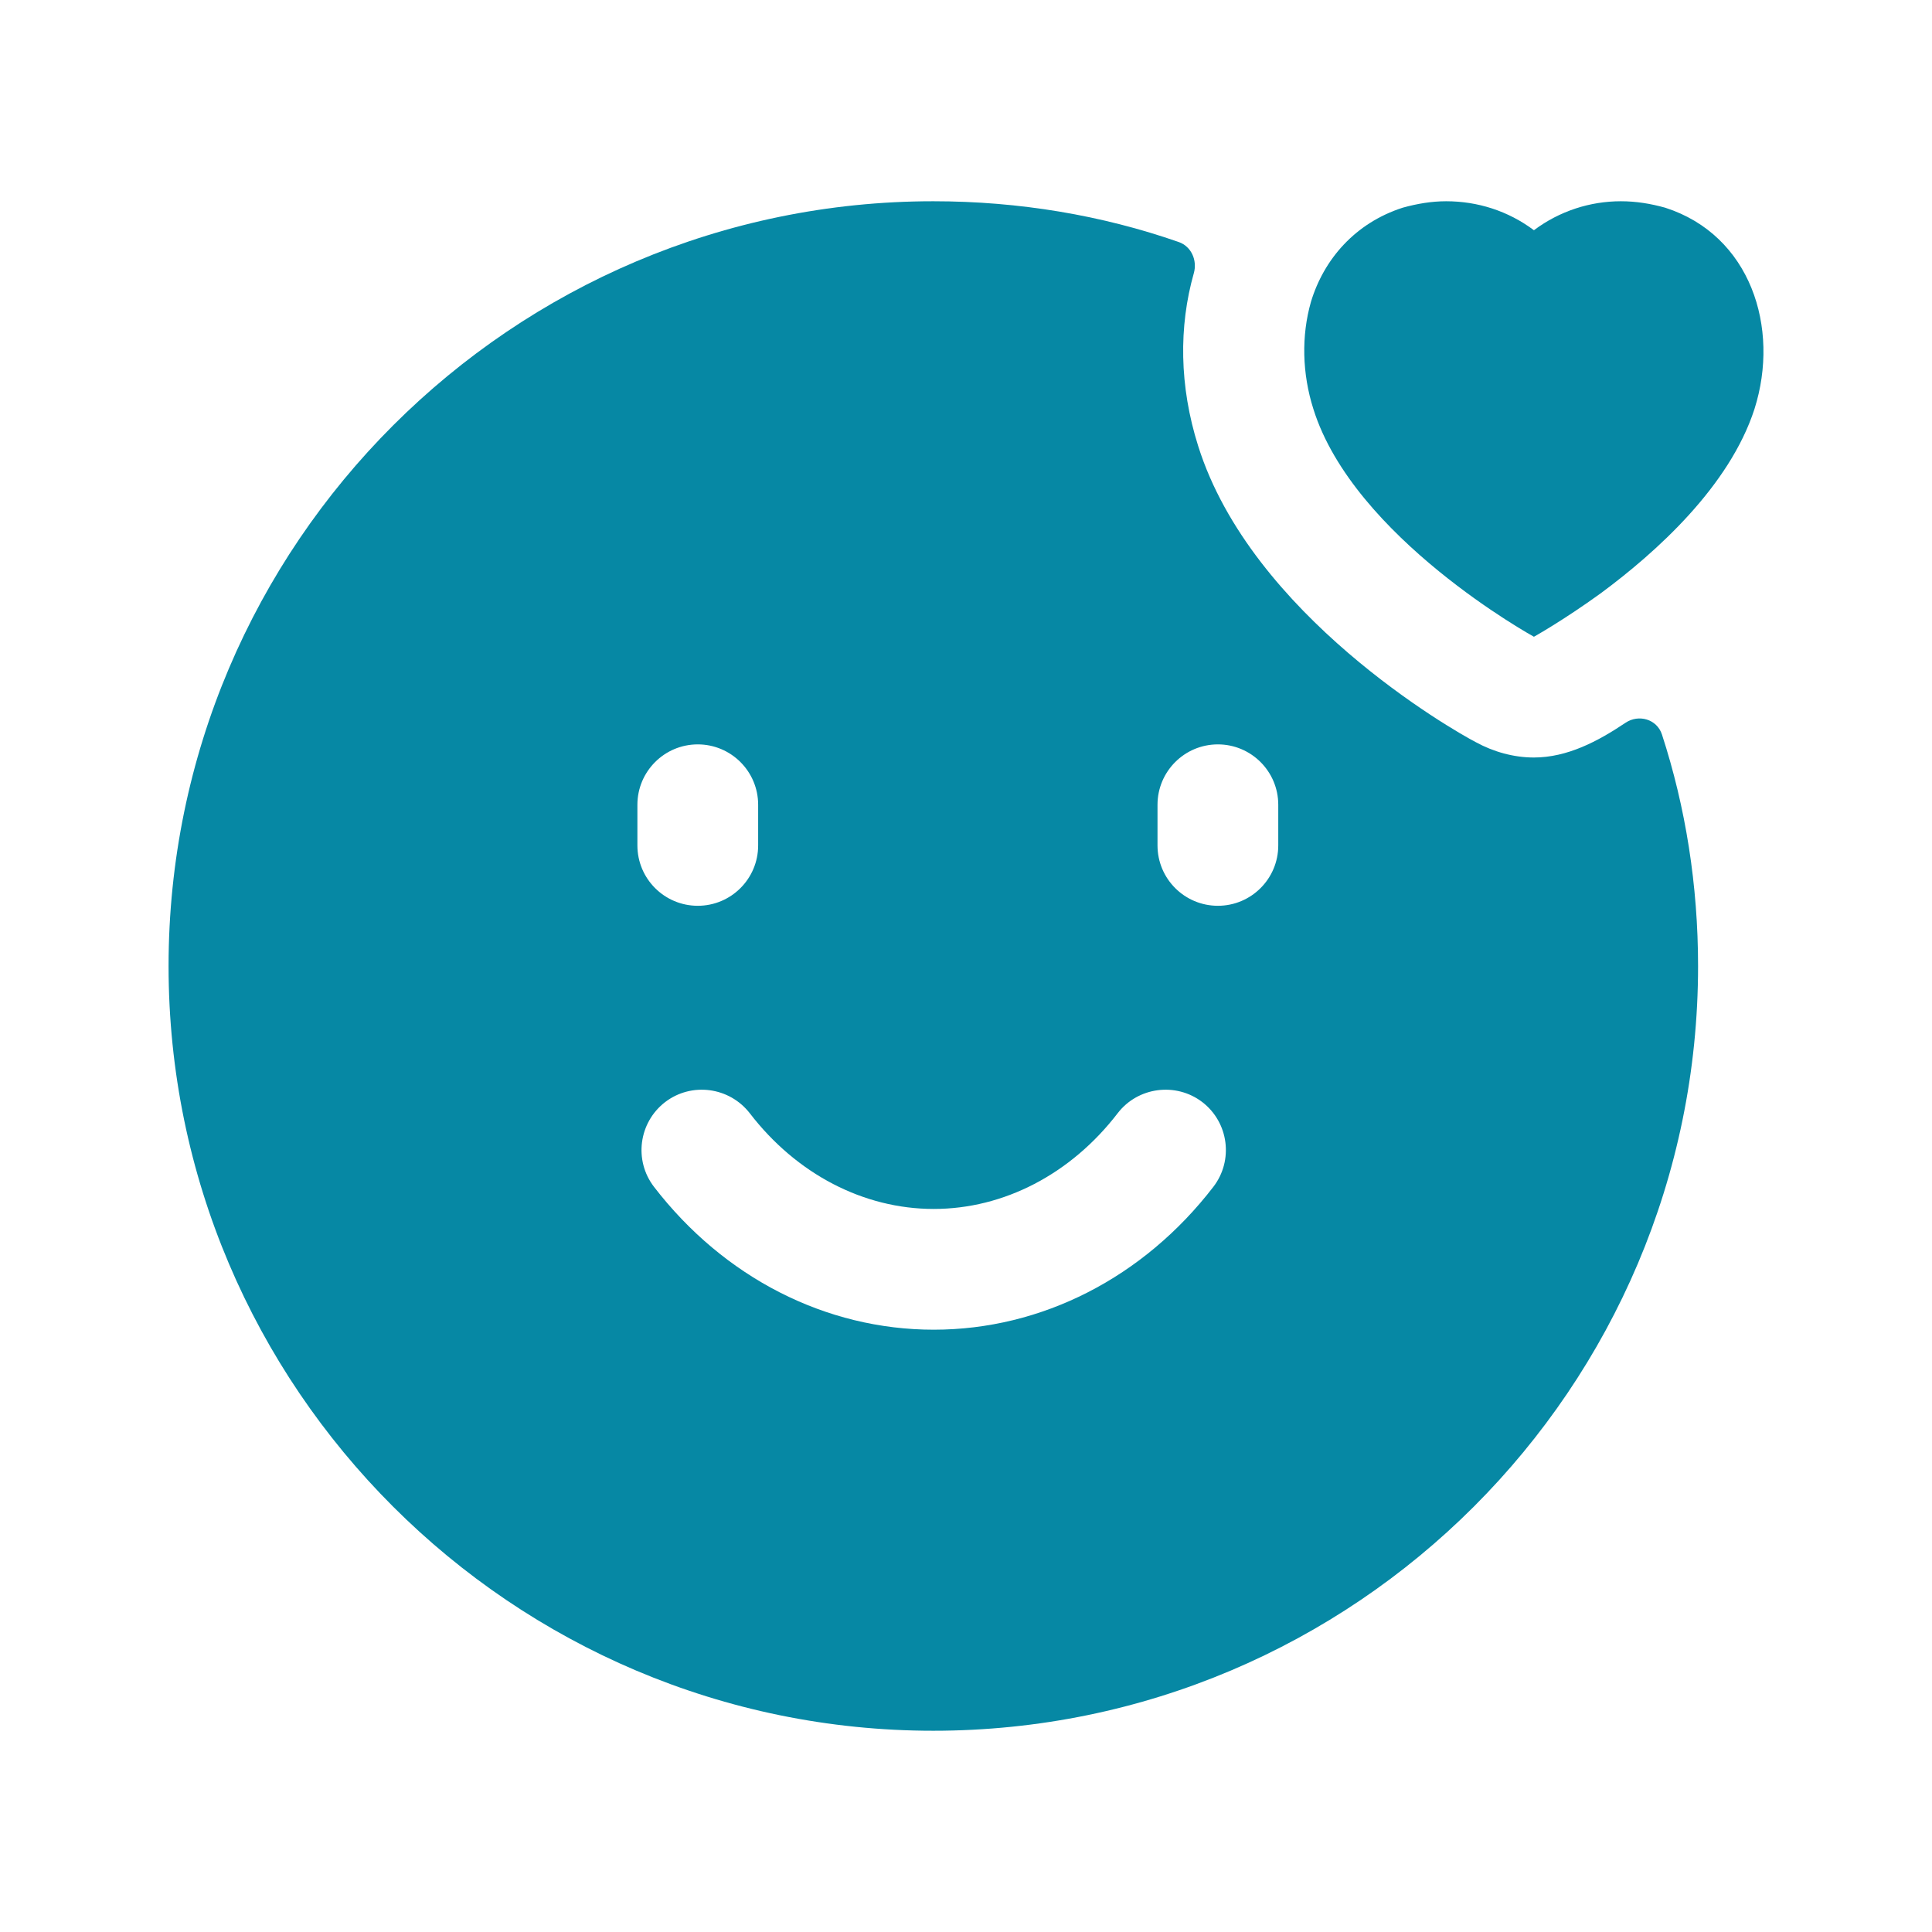 <svg width="24" height="24" viewBox="0 0 24 24" fill="none" xmlns="http://www.w3.org/2000/svg">
<path fill-rule="evenodd" clip-rule="evenodd" d="M18.334 9.22C18.554 9.34 18.804 9.41 19.054 9.41C19.469 9.41 19.848 9.21 20.192 8.979C20.357 8.868 20.583 8.934 20.645 9.123C20.94 10.028 21.094 10.999 21.094 12.001C21.094 17.241 16.834 21.5 11.594 21.5C6.364 21.5 2.094 17.241 2.094 12.001C2.094 6.76 6.364 2.5 11.594 2.5C12.659 2.5 13.691 2.674 14.644 3.007C14.8 3.062 14.875 3.235 14.83 3.394C14.642 4.056 14.649 4.798 14.884 5.54C15.544 7.64 18.044 9.07 18.334 9.22ZM8.668 9.247C8.254 9.247 7.918 9.583 7.918 9.997V10.502C7.918 10.916 8.254 11.252 8.668 11.252C9.082 11.252 9.418 10.916 9.418 10.502V9.997C9.418 9.583 9.082 9.247 8.668 9.247ZM15.879 10.502C15.879 10.916 15.543 11.252 15.129 11.252C14.715 11.252 14.379 10.916 14.379 10.502V9.997C14.379 9.583 14.715 9.247 15.129 9.247C15.543 9.247 15.879 9.583 15.879 9.997V10.502ZM15.073 14.743C14.205 15.871 12.94 16.518 11.599 16.518C10.258 16.518 8.992 15.871 8.124 14.743C7.872 14.415 7.934 13.944 8.262 13.691C8.59 13.44 9.06 13.502 9.314 13.829C9.895 14.585 10.728 15.018 11.599 15.018C12.47 15.018 13.303 14.585 13.884 13.829C14.135 13.502 14.608 13.44 14.936 13.691C15.264 13.944 15.325 14.415 15.073 14.743Z" fill="#0688A4"/>
<path fill-rule="evenodd" clip-rule="evenodd" d="M20.685 2.58C20.505 2.53 20.325 2.5 20.135 2.5C19.755 2.5 19.375 2.62 19.055 2.86C18.735 2.62 18.355 2.5 17.965 2.5C17.785 2.5 17.605 2.53 17.425 2.58C16.835 2.77 16.445 3.22 16.285 3.75C16.165 4.17 16.175 4.64 16.315 5.08C16.815 6.68 19.055 7.91 19.055 7.91C19.055 7.91 19.415 7.71 19.885 7.37C20.575 6.86 21.485 6.04 21.795 5.08C22.115 4.07 21.745 2.92 20.685 2.58Z" fill="#0688A4"/>
</svg>
